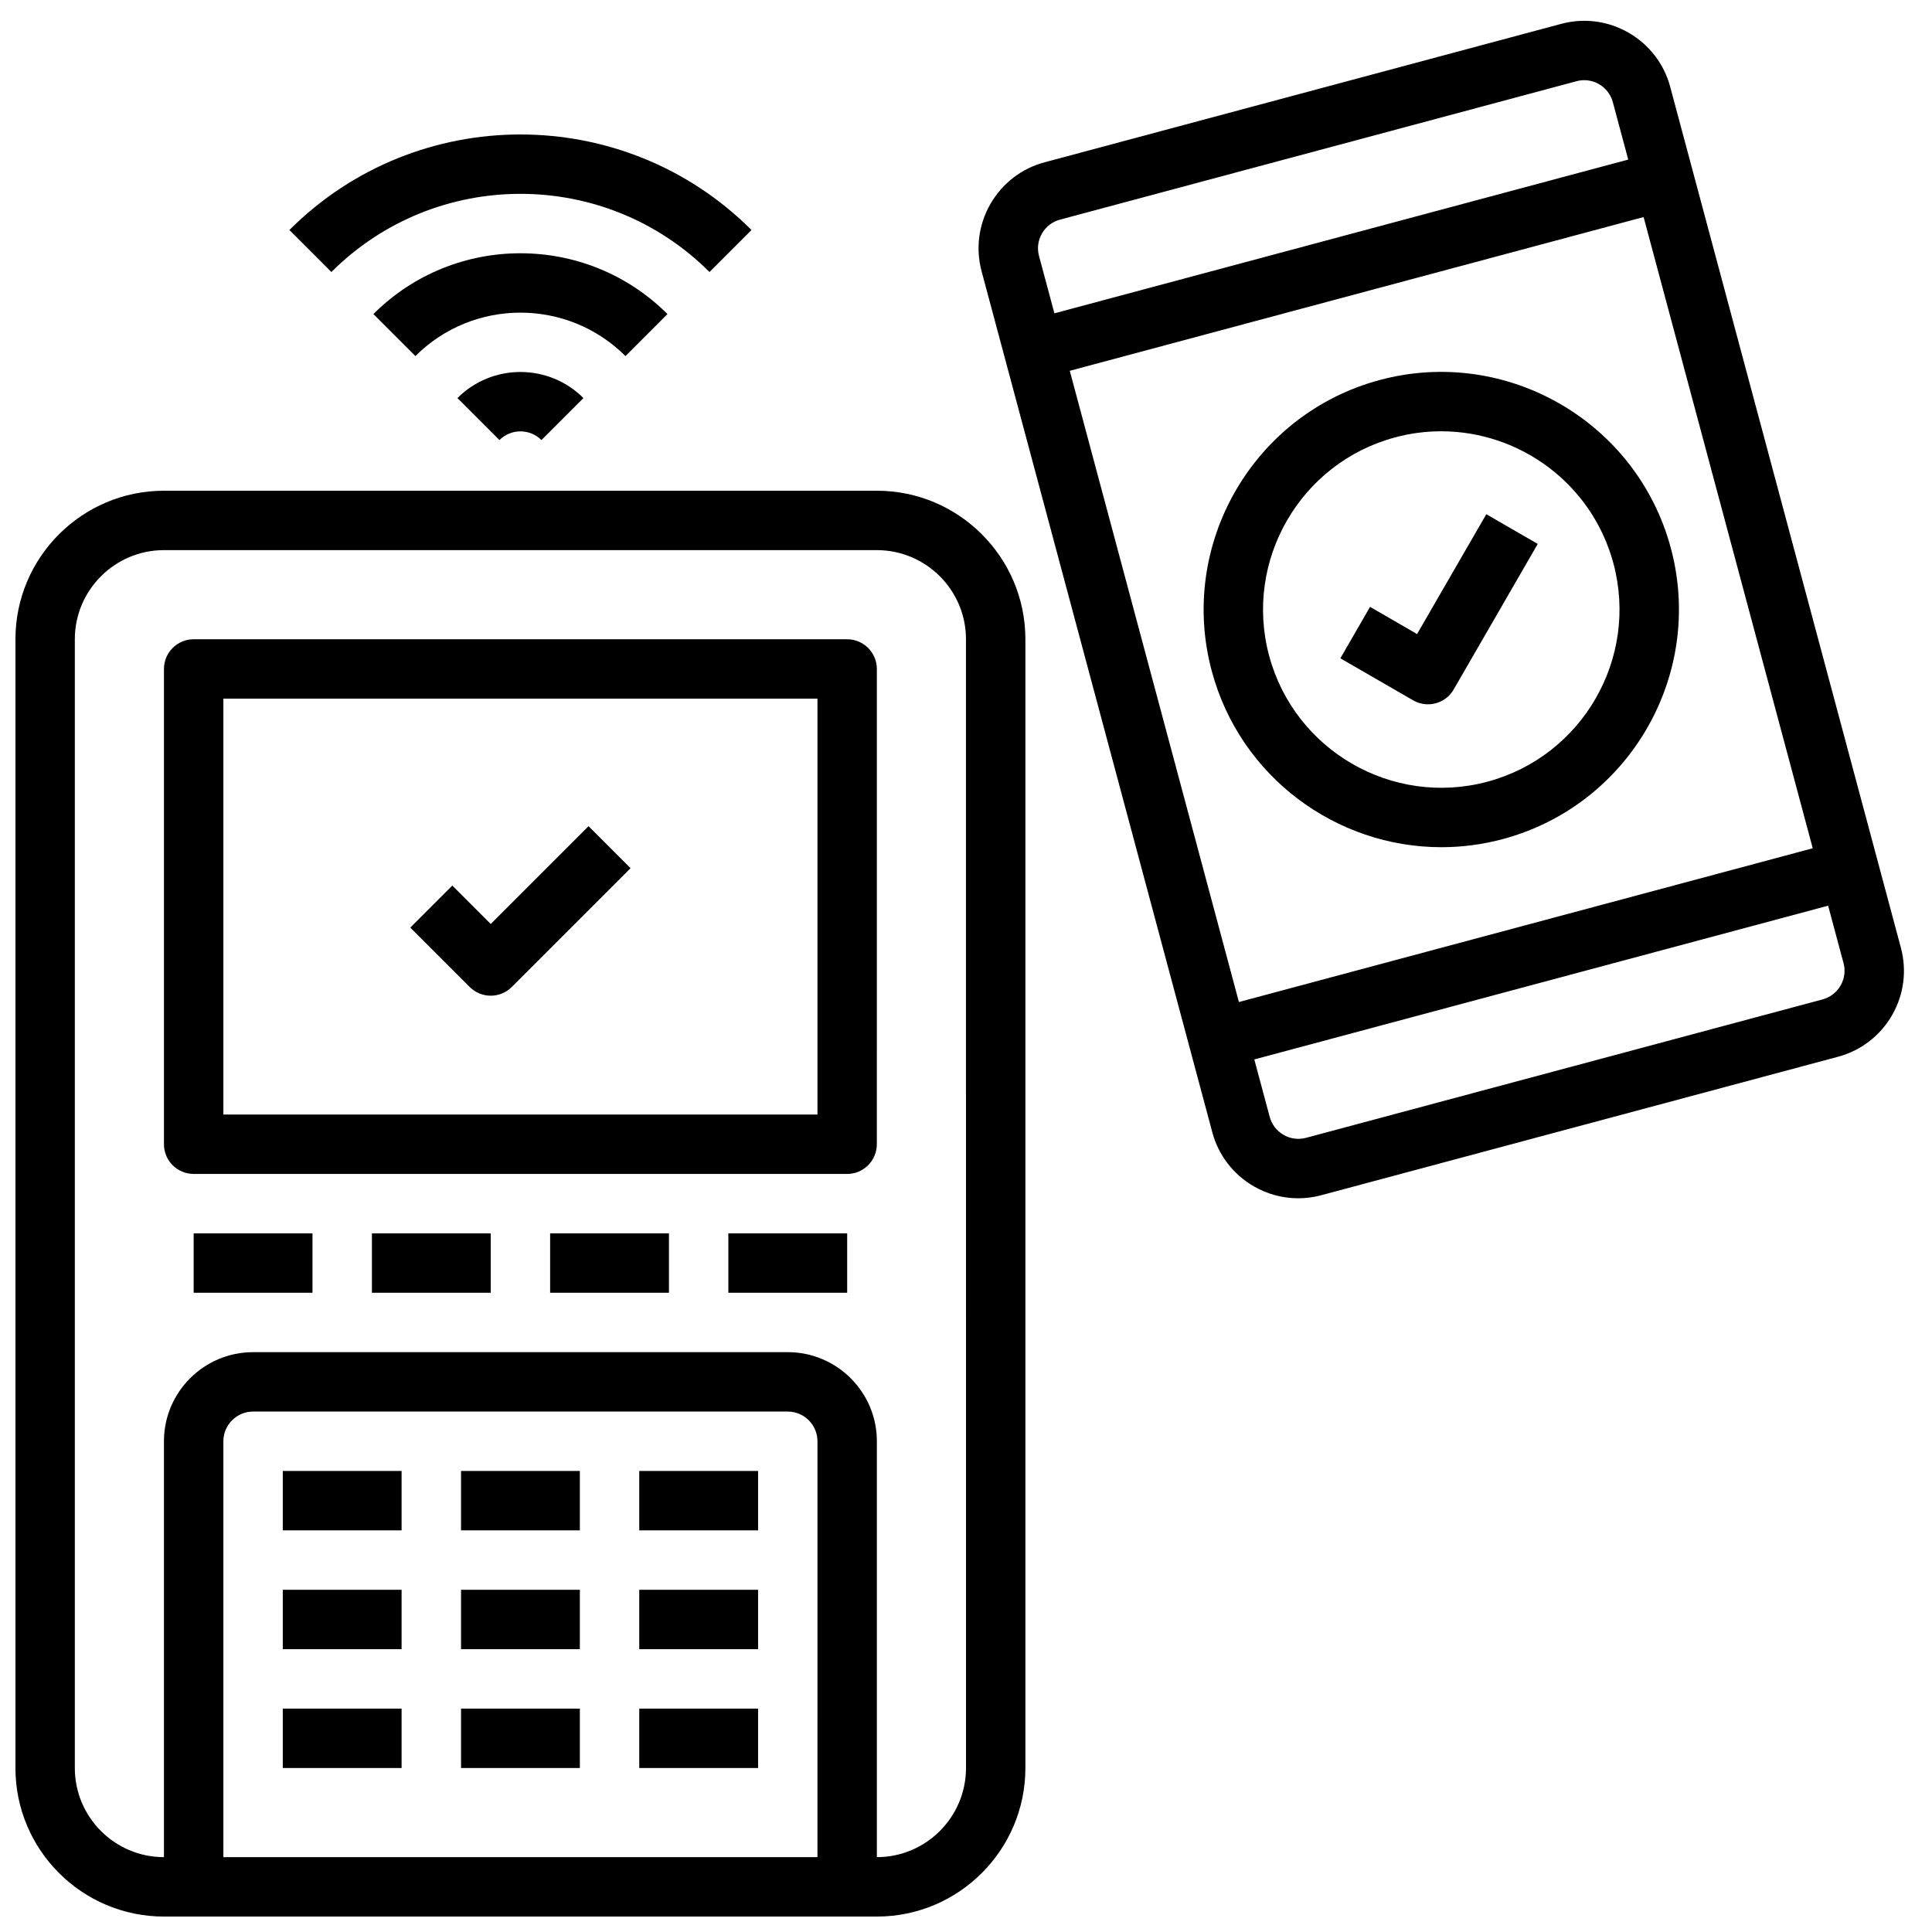 <?xml version="1.0" encoding="UTF-8"?>
<!-- Uploaded to: SVG Repo, www.svgrepo.com, Generator: SVG Repo Mixer Tools -->
<svg width="800px" height="800px" version="1.1" viewBox="144 144 512 512" xmlns="http://www.w3.org/2000/svg">
 <defs>
  <clipPath id="a">
   <path d="m148.09 274h267.91v377.9h-267.91z"/>
  </clipPath>
 </defs>
 <g clip-path="url(#a)">
  <path d="m376.38 274.05h-188.93c-21.703 0-39.359 17.656-39.359 39.359v299.14c0 21.703 17.656 39.359 39.359 39.359h188.93c21.703 0 39.359-17.656 39.359-39.359v-299.14c0-21.703-17.656-39.359-39.359-39.359zm-15.746 362.11h-157.44v-110.21c0-4.336 3.535-7.871 7.871-7.871h141.7c4.336 0 7.871 3.535 7.871 7.871zm39.363-23.617c0 13.02-10.598 23.617-23.617 23.617v-110.21c0-13.02-10.598-23.617-23.617-23.617l-141.7 0.004c-13.02 0-23.617 10.598-23.617 23.617v110.21c-13.02 0-23.617-10.598-23.617-23.617v-299.14c0-13.02 10.598-23.617 23.617-23.617h188.93c13.02 0 23.617 10.598 23.617 23.617z"/>
 </g>
 <path d="m647.75 395.14-61.125-228.11c-1.629-6.094-5.543-11.188-10.996-14.344-5.465-3.148-11.832-3.992-17.918-2.356l-136.87 36.676c-6.094 1.629-11.188 5.543-14.344 10.996-3.148 5.465-3.992 11.824-2.356 17.918l61.125 228.12c1.629 6.094 5.543 11.188 10.996 14.344 3.637 2.102 7.676 3.172 11.77 3.172 2.055 0 4.117-0.27 6.156-0.82l136.87-36.676c6.094-1.629 11.188-5.543 14.344-10.996 3.144-5.457 3.984-11.824 2.348-17.918zm-23.355-26.34-152.07 40.746-44.824-167.28 152.07-40.746zm-204.26-162.93c1.055-1.82 2.746-3.117 4.777-3.668l136.87-36.676c0.676-0.18 1.363-0.277 2.047-0.277 1.363 0 2.707 0.355 3.922 1.055 1.82 1.055 3.117 2.746 3.668 4.777l4.078 15.207-152.07 40.746-4.078-15.215c-0.547-2.008-0.262-4.125 0.785-5.949zm211.63 199.32c-1.055 1.82-2.746 3.117-4.777 3.668l-136.87 36.676c-2.023 0.543-4.148 0.27-5.969-0.789-1.82-1.055-3.117-2.746-3.668-4.777l-4.078-15.207 152.07-40.746 4.078 15.215c0.547 2.016 0.262 4.133-0.785 5.961z"/>
 <path d="m509.66 244.7c-33.543 8.988-53.523 43.594-44.531 77.129 7.535 28.102 33.047 46.688 60.844 46.688 5.383 0 10.848-0.691 16.281-2.148 33.543-8.988 53.523-43.594 44.531-77.129-8.992-33.543-43.605-53.512-77.125-44.539zm28.52 106.46c-25.145 6.738-51.105-8.242-57.852-33.402-6.738-25.152 8.242-51.105 33.402-57.852 4.078-1.094 8.18-1.613 12.211-1.613 20.844 0 39.988 13.941 45.633 35.016 6.746 25.16-8.234 51.105-33.395 57.852z"/>
 <path d="m519.54 312.03-12.461-7.203-7.871 13.633 19.285 11.133c1.242 0.715 2.598 1.055 3.93 1.055 2.723 0 5.367-1.41 6.824-3.938l22.27-38.566-13.633-7.871z"/>
 <path d="m274.05 407.87c2.016 0 4.031-0.77 5.566-2.305l31.488-31.488-11.133-11.133-25.922 25.922-10.18-10.18-11.133 11.133 15.742 15.742c1.539 1.535 3.555 2.309 5.57 2.309z"/>
 <path d="m368.51 313.41h-173.19c-4.344 0-7.871 3.527-7.871 7.871v125.95c0 4.344 3.527 7.871 7.871 7.871h173.18c4.344 0 7.871-3.527 7.871-7.871l0.004-125.95c0-4.344-3.527-7.871-7.871-7.871zm-7.875 125.95h-157.44v-110.21h157.44z"/>
 <path d="m195.32 470.85h31.488v15.742h-31.488z"/>
 <path d="m242.56 470.85h31.488v15.742h-31.488z"/>
 <path d="m289.79 470.85h31.488v15.742h-31.488z"/>
 <path d="m218.94 533.82h31.488v15.742h-31.488z"/>
 <path d="m266.18 533.82h31.488v15.742h-31.488z"/>
 <path d="m313.41 533.82h31.488v15.742h-31.488z"/>
 <path d="m218.94 565.31h31.488v15.742h-31.488z"/>
 <path d="m266.18 565.31h31.488v15.742h-31.488z"/>
 <path d="m313.41 565.31h31.488v15.742h-31.488z"/>
 <path d="m218.94 596.8h31.488v15.742h-31.488z"/>
 <path d="m266.18 596.8h31.488v15.742h-31.488z"/>
 <path d="m313.41 596.8h31.488v15.742h-31.488z"/>
 <path d="m337.02 470.85h31.488v15.742h-31.488z"/>
 <path d="m265.22 249.49 11.133 11.133c3.07-3.07 8.062-3.07 11.133 0l11.133-11.133c-9.215-9.211-24.188-9.211-33.398 0z"/>
 <path d="m320.88 227.23c-21.484-21.484-56.441-21.484-77.926 0l11.133 11.133c15.344-15.344 40.32-15.344 55.664 0z"/>
 <path d="m332.02 216.09 11.133-11.133c-33.762-33.762-88.703-33.762-122.46 0l11.133 11.133c27.637-27.625 72.57-27.625 100.2 0z"/>
</svg>